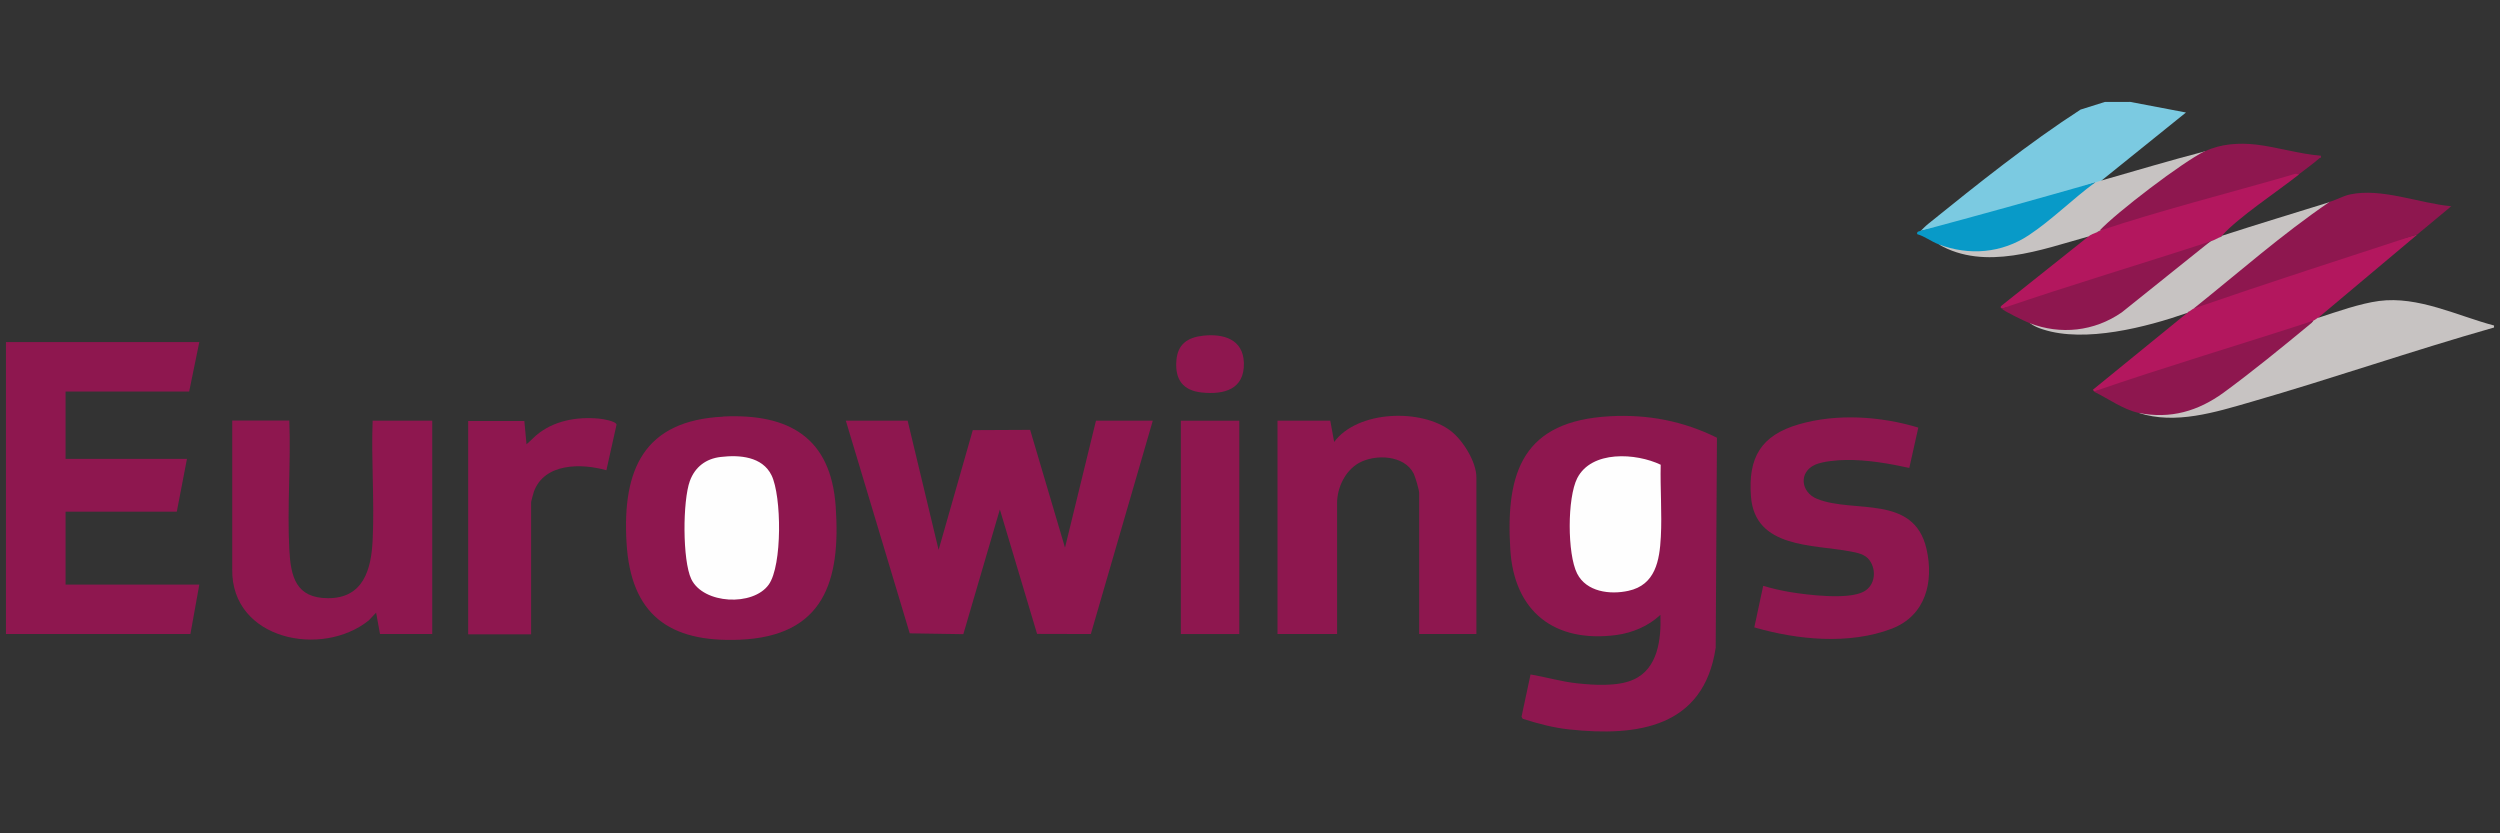 <?xml version="1.0" encoding="UTF-8"?>
<svg id="Layer_1" data-name="Layer 1" xmlns="http://www.w3.org/2000/svg" width="180" height="60" viewBox="0 0 180 60">
  <rect x="0" y="0" width="180" height="60" fill="#333333" stroke="none"/>
  <path d="M179.57,23.42v.16c-5.87,1.67-11.64,3.67-17.5,5.36-2.56.74-5.45,1.65-8.08.79l.33-.1c2.51.46,4.44-.54,6.4-2.01.73-.55,1.45-1.11,2.17-1.68,1.19-1.01,2.41-1.96,3.66-2.83-.06-.22.23-.42.4-.24,1.31-.43,2.98-1.02,4.34-1.2,2.82-.37,5.62,1.06,8.29,1.77Z" fill="#c7c3c2"/>
  <path d="M153.34,7.33l4.05.77-6.07,4.89c-.04.25-.31.35-.49.16-4.09,1.43-8.3,2.6-12.55,3.48.21-.2.38-.38.61-.56,3.51-2.83,7.14-5.74,10.91-8.18l1.75-.55h1.78Z" fill="#7bcae1"/>
  <path d="M123.62,31.52l-.09,15.12c-.86,5.73-5.61,6.41-10.54,5.88-1.14-.12-2.27-.42-3.36-.77l-.08-.15.65-3.04c1.12.19,2.22.52,3.36.64,1.21.13,2.9.24,4.03-.26,1.8-.79,2.02-2.95,1.96-4.67-.87.81-2,1.29-3.17,1.45-4.46.59-7.37-1.69-7.64-6.17-.35-5.64.96-9.24,7.17-9.58,2.73-.15,5.28.34,7.72,1.55Z" fill="#8e174f"/>
  <polygon points="65.35 30.29 67.58 39.59 70.04 30.97 74.17 30.95 76.68 39.43 78.91 30.29 83 30.29 78.54 45.65 74.67 45.64 71.99 36.68 69.36 45.66 65.5 45.6 60.9 30.29 65.35 30.29" fill="#8e174f"/>
  <polygon points="14.35 24.63 13.62 28.19 4.72 28.19 4.72 33.04 13.46 33.04 12.73 36.84 4.72 36.84 4.72 42.09 14.35 42.09 13.71 45.65 .43 45.65 .43 24.63 14.35 24.63" fill="#8e174f"/>
  <path d="M20.83,30.29c.12,3.05-.16,6.22,0,9.26.1,1.97.47,3.52,2.8,3.52,2.54,0,3.1-2.08,3.2-4.17.14-2.83-.11-5.77,0-8.61h4.29v15.36h-3.76l-.28-1.54-.53.56c-3.37,2.71-9.9,1.4-9.83-3.68v-10.71s4.13,0,4.13,0Z" fill="#8e174f"/>
  <path d="M52.06,29.99c4.73-.23,7.77,1.5,8.11,6.48.38,5.4-.87,9.34-6.92,9.59-5.08.21-7.84-1.82-8.14-6.99-.31-5.27,1.25-8.79,6.95-9.07Z" fill="#8e174f"/>
  <path d="M106.31,45.65h-4.13v-10.15c0-.23-.28-1.16-.39-1.39-.66-1.35-2.77-1.44-3.96-.77-.98.56-1.56,1.77-1.56,2.89v9.42h-4.29v-15.36h3.8l.28,1.53c1.69-2.28,6.28-2.42,8.4-.79.87.67,1.84,2.22,1.84,3.34v11.28Z" fill="#8e174f"/>
  <path d="M138.12,30.78l-.65,2.91c-1.48-.32-3.06-.6-4.58-.57-.59,0-1.65.1-2.18.33-1.21.52-1.08,1.98.12,2.47,2.65,1.07,6.97-.36,7.88,3.61.54,2.38-.07,4.79-2.49,5.73-3.07,1.18-6.82.81-9.91-.09l.64-2.99c.63.19,1.29.34,1.94.45,1.27.21,4.21.57,5.31-.04.82-.45.92-1.55.4-2.26-.32-.44-.88-.53-1.39-.63-2.69-.51-6.85-.21-7.14-3.94-.22-2.82.72-4.42,3.45-5.21s5.87-.59,8.61.24Z" fill="#8e174f"/>
  <path d="M37.75,30.29l.16,1.7.69-.64c1.24-1.06,2.93-1.36,4.53-1.21.24.02,1.24.18,1.26.44l-.73,3.28c-1.78-.51-4.46-.54-5.22,1.54-.04.11-.2.7-.2.77v9.5h-4.53v-15.36h4.05Z" fill="#8e174f"/>
  <rect x="85.02" y="30.29" width="4.21" height="15.36" fill="#8e174f"/>
  <path d="M174.07,16.87l-7.12,5.98c-.12.04-.25.19-.4.24-.23.12-.45.23-.68.34s-.46.21-.7.28c-4.3,1.39-8.61,2.77-12.92,4.14-.48.15-.98.25-1.48.33l-.08-.12,6.8-5.54.08-.08c-.06-.22.23-.42.4-.24.69-.32,1.37-.64,2.09-.88,4.63-1.6,9.29-3.18,14.02-4.45Z" fill="#b3175e"/>
  <path d="M165.49,12.59c-1.49,1.18-4.35,3.07-5.5,4.37l-.08.08c.01.25-.56.53-.73.32-.24.12-.48.24-.72.35s-.49.21-.74.29c-4.01,1.3-8.03,2.58-12.05,3.86-.51.16-1.03.26-1.55.35-.08-.1-.13-.07,0-.21l6.24-4.97c-.1-.27.48-.54.65-.32l.16-.08.39-.24c4.59-1.49,9.18-2.83,13.79-4.02.16,0,.2.07.15.23Z" fill="#b3175e"/>
  <path d="M167.75,14.53c-.16.21-.34.41-.55.57-2.89,2.19-5.77,4.4-8.55,6.73l-.69.38c-.12.04-.25.19-.4.24l-.08.08c-2.95,1.03-7.35,2.17-10.38,1.19-.32-.1-.69-.25-.95-.46l.33-.05c2.09.73,4.39.41,6.21-.85l5.72-4.58.78-.41c.26-.08.5-.25.73-.32l.08-.08c2.58-.84,5.18-1.62,7.77-2.43Z" fill="#c7c3c2"/>
  <path d="M166.54,23.1c-.05.12-.15.19-.25.27-1.96,1.62-4.14,3.4-6.19,4.9-1.83,1.33-3.83,1.92-6.11,1.46-1.1-.23-2.23-1.05-3.24-1.54,5.22-1.8,10.53-3.37,15.79-5.09Z" fill="#8e174f"/>
  <path d="M159.17,17.36l-6.4,5.13c-1.99,1.38-4.41,1.63-6.63.78-.32-.12-1.87-.87-2.02-1.05,4.99-1.71,10.05-3.21,15.06-4.85Z" fill="#8e174f"/>
  <path d="M158.77,10.89l-.03.2c-2.5,1.47-4.82,3.31-7.01,5.21l-.56.33-.16.08c-.23.09-.46.17-.65.32-3.4.95-7.44,2.49-10.77.57l.33-.05c2.74.98,5.46.08,7.56-1.85l2.6-2.17.76-.38c.16-.05.32-.12.49-.16,2.48-.71,4.95-1.45,7.45-2.1Z" fill="#c7c3c2"/>
  <path d="M150.83,13.15c-1.59,1.17-3.12,2.7-4.75,3.78-1.95,1.3-4.31,1.5-6.5.66-.53-.2-.99-.57-1.54-.73-.06-.23.2-.2.24-.24,4.19-1.12,8.38-2.29,12.55-3.48Z" fill="#089ac8"/>
  <path d="M86.62,24.17c1.47-.16,2.89.25,2.94,1.96.05,1.9-1.42,2.3-3.03,2.13-1.37-.14-1.94-.95-1.83-2.3.09-1.18.81-1.67,1.93-1.79Z" fill="#8e174f"/>
  <path d="M167.75,14.53c.5-.15.92-.41,1.45-.53,2.27-.49,5,.64,7.29.85l-2.43,2.02c-5.37,1.76-10.76,3.49-16.11,5.34,3.24-2.59,6.36-5.35,9.79-7.68Z" fill="#8e174f"/>
  <path d="M158.77,10.89c1.12-.54,2.45-.62,3.67-.48,1.54.18,3.11.68,4.66.8.05.19-.05.14-.1.18-.46.41-1.02.8-1.52,1.19-.12-.15-.42,0-.57.04-4.5,1.3-9.35,2.53-13.76,4,1.23-1.32,6-4.96,7.61-5.74Z" fill="#8e174f"/>
  <path d="M119.57,33.46c-.04,1.71.1,3.5.01,5.2s-.39,3.46-2.34,3.88c-1.32.29-3.02.08-3.69-1.25-.71-1.41-.71-5.45.01-6.86,1.03-2.02,4.23-1.82,6.01-.97Z" fill="#fefefe"/>
  <path d="M51.9,32.9c1.35-.16,2.99-.03,3.65,1.32.73,1.49.78,6.5-.2,7.87-1.12,1.58-4.71,1.42-5.58-.4-.64-1.36-.62-5.63-.1-7.06.37-1.01,1.16-1.61,2.23-1.73Z" fill="#fefefe"/>
  <path d="M157.47,22.53s.05-.07.08-.08l-.08.08Z" fill="#fefefe"/>
  <path d="M151.16,16.63c-.05.05-.08.09-.16.08.04-.01.08-.05.16-.08Z" fill="#8e174f"/>
  <path d="M159.9,17.03s.06-.05.08-.08c-.02,0-.05.07-.08.08Z" fill="#fefefe"/>
</svg>